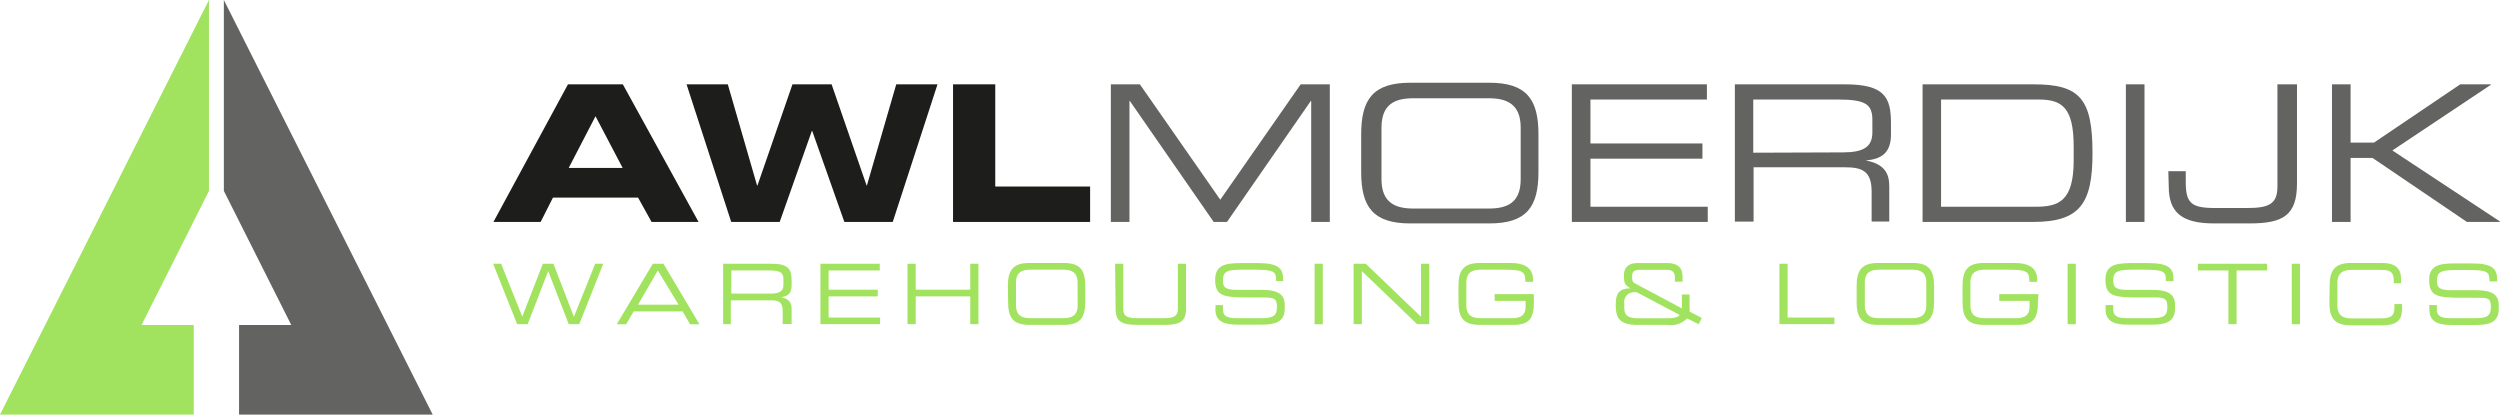 <svg xmlns="http://www.w3.org/2000/svg" xmlns:xlink="http://www.w3.org/1999/xlink" viewBox="0 0 235.09 39" preserveAspectRatio="xMaxYMax meet"><defs><style>.a{fill:none;}.b{fill:#1d1d1b;}.c{fill:#636362;}.d{clip-path:url(#a);}.e{fill:#a1e25e;}</style><clipPath id="a"><rect class="a" width="235.09" height="38.99"/></clipPath></defs><title>logo</title><path class="b" d="M53.41,7.93h5.16l7.12,12.94H61.27L60,18.58H52l-1.16,2.29H46.4Zm.07,7.86h5.07L56,10.93Z"/><polygon class="b" points="64.56 7.93 68.44 7.93 71.19 17.44 71.23 17.44 74.52 7.93 78.2 7.93 81.49 17.44 81.52 17.44 84.28 7.93 88.16 7.93 83.95 20.87 79.4 20.87 76.38 12.32 76.34 12.32 73.32 20.87 68.76 20.87 64.56 7.93"/><polygon class="b" points="89.62 7.93 93.59 7.93 93.59 17.54 102.51 17.54 102.51 20.87 89.62 20.87 89.62 7.93"/><polygon class="c" points="104.46 7.93 107.19 7.93 114.75 18.78 122.31 7.93 125.05 7.93 125.05 20.87 123.3 20.87 123.3 9.5 123.26 9.5 115.38 20.87 114.13 20.87 106.25 9.5 106.21 9.5 106.21 20.87 104.46 20.87 104.46 7.93"/><g class="d"><path class="c" d="M128,12.63c0-3.27,1.1-4.85,4.61-4.85h7.45c3.51,0,4.61,1.58,4.61,4.85v3.54c0,3.27-1.1,4.84-4.61,4.84h-7.45c-3.51,0-4.61-1.57-4.61-4.84ZM143,12c0-2.25-1.36-2.76-3-2.76h-7.09c-1.68,0-3,.51-3,2.76v4.86c0,2.25,1.36,2.75,3,2.75h7.09c1.68,0,3-.5,3-2.75Z"/><polygon class="c" points="147.81 7.93 160.51 7.93 160.51 9.36 149.56 9.36 149.56 13.49 160.09 13.49 160.09 14.92 149.56 14.92 149.56 19.44 160.59 19.44 160.59 20.87 147.81 20.87 147.81 7.93"/><path class="c" d="M163.14,7.93h10.35c3.74,0,4.33,1.23,4.33,3.66v1.06c0,1.82-1,2.32-2.38,2.44v0c1.79.32,2.22,1.25,2.22,2.43v3.31H176V18c0-2-1-2.27-2.57-2.27H164.9v5.11h-1.76Zm10.16,6.4c1.94,0,2.77-.52,2.77-1.88V11.27c0-1.45-.63-1.91-3.2-1.91h-8v5Z"/><path class="c" d="M180.79,7.93h10.45c4.35,0,5.53,1.36,5.53,6.47,0,4.75-1.18,6.47-5.58,6.47h-10.4ZM195,13.77c0-3.73-1.16-4.41-3.3-4.41h-9.17V19.44h8.88c2.13,0,3.59-.47,3.59-4.35Z"/><rect class="c" x="199.91" y="7.93" width="1.75" height="12.94"/><path class="c" d="M203.9,16.1h1.64v1c0,2,.5,2.46,2.76,2.46h3c2,0,2.86-.34,2.86-2V7.93H216v9.31c0,3-1.28,3.77-4.46,3.77h-3.33c-3.07,0-4.27-1.05-4.27-3.48Z"/><polygon class="c" points="219.29 7.93 221.04 7.93 221.04 13.41 223.24 13.41 231.35 7.93 234.22 7.93 234.25 7.96 224.97 14.15 235.09 20.83 235.06 20.87 231.98 20.87 223.1 14.85 221.04 14.85 221.04 20.87 219.29 20.87 219.29 7.93"/><polygon class="e" points="46.37 24.8 47.12 24.8 49.11 29.77 51.05 24.8 52.04 24.8 53.97 29.79 55.97 24.8 56.73 24.8 54.47 30.48 53.48 30.48 51.55 25.49 49.62 30.48 48.63 30.48 46.37 24.8"/><path class="e" d="M61.39,24.8h1l3.38,5.69h-.88l-.7-1.21H59.59l-.71,1.21H58Zm.47.63L60,28.65h3.81Z"/><path class="e" d="M68,24.8h4.54c1.64,0,1.9.54,1.9,1.61v.46c0,.8-.45,1-1,1.08h0c.78.14,1,.55,1,1.07v1.45H73.6V29.24c0-.89-.43-1-1.13-1H68.72v2.24H68Zm4.46,2.81c.85,0,1.21-.23,1.21-.83v-.51c0-.64-.27-.84-1.4-.84h-3.5v2.18Z"/><polygon class="e" points="77.15 24.8 82.73 24.8 82.73 25.43 77.92 25.43 77.92 27.24 82.54 27.24 82.54 27.87 77.92 27.87 77.92 29.86 82.76 29.86 82.76 30.48 77.15 30.48 77.15 24.8"/><polygon class="e" points="85.34 24.8 86.11 24.8 86.11 27.24 91.24 27.24 91.24 24.8 92.01 24.8 92.01 30.48 91.24 30.48 91.24 27.87 86.11 27.87 86.11 30.48 85.34 30.48 85.34 24.8"/><path class="e" d="M94.78,26.86c0-1.43.48-2.13,2-2.13h3.27c1.54,0,2,.7,2,2.13v1.56c0,1.44-.48,2.13-2,2.13H96.8c-1.54,0-2-.69-2-2.13Zm6.55-.29c0-1-.6-1.21-1.34-1.21H96.88c-.74,0-1.34.22-1.34,1.21v2.14c0,1,.6,1.21,1.34,1.21H100c.74,0,1.34-.22,1.34-1.21Z"/><path class="e" d="M104.86,24.8h.77v4.25c0,.55.19.87,1.23.87h2.67c1,0,1.23-.32,1.23-.87V24.8h.77v4.26c0,1.15-.58,1.49-2,1.49h-2.62c-1.45,0-2-.34-2-1.49Z"/><path class="e" d="M114.31,28.69H115v.41c0,.55.3.82,1.25.82h2.39c1.11,0,1.44-.24,1.44-1.05s-.28-.9-1.24-.9h-1.46c-2.34,0-3.11-.14-3.11-1.65,0-1.29.77-1.58,2.35-1.58h1.66c1.9,0,2.38.48,2.38,1.5v.19H120c0-.9-.11-1.07-2.13-1.07H117c-1.49,0-2,.08-2,1,0,.67.21.9,1.41.9h2.28c1.49,0,2.12.43,2.12,1.4v.37c0,1.4-1.14,1.5-2.28,1.5h-2.13c-1.13,0-2.11-.2-2.11-1.44Z"/><rect class="e" x="123.62" y="24.8" width="0.77" height="5.69"/><polygon class="e" points="127.29 24.8 128.43 24.8 133.63 29.79 133.63 24.8 134.4 24.8 134.4 30.48 133.26 30.48 128.06 25.49 128.06 30.48 127.29 30.48 127.29 24.8"/><path class="e" d="M144.24,28.45c0,1.55-.5,2.1-1.92,2.1h-3.17c-1.54,0-2-.69-2-2.13V26.86c0-1.43.49-2.13,2-2.13h2.9c1,0,2.11.26,2.11,1.57v.2h-.72c0-1.06-.32-1.14-2.22-1.14h-2c-.73,0-1.33.22-1.33,1.21v2.14c0,1,.6,1.21,1.33,1.21h3c.77,0,1.24-.27,1.24-1.05v-.58h-2.91v-.63h3.68Z"/><path class="e" d="M158.65,29.94a2.17,2.17,0,0,1-1.88.61H154c-1.64,0-2.06-.57-2.06-1.87,0-1.05.27-1.56,1.39-1.56h0c-.52-.34-.62-.42-.62-1.23s.52-1.15,1.27-1.15h2.77c1.1,0,1.47.5,1.47,1.28v.47h-.72v-.43c0-.52-.33-.69-.74-.69h-2.55c-.61,0-.73.23-.73.6s0,.54.27.68L158.16,29V27.69h.72v1.2a2,2,0,0,1,0,.41l1.15.6-.29.59Zm-4.74-2.46h-.24a.9.9,0,0,0-.93,1v.39c0,.65.17,1.06,1.3,1.06h2.63c.74,0,1.18-.09,1.27-.32Z"/><polygon class="e" points="167.33 24.8 168.1 24.8 168.1 29.86 172.5 29.86 172.5 30.48 167.33 30.48 167.33 24.8"/><path class="e" d="M174.59,26.86c0-1.43.49-2.13,2-2.13h3.28c1.53,0,2,.7,2,2.13v1.56c0,1.44-.49,2.13-2,2.13h-3.28c-1.53,0-2-.69-2-2.13Zm6.55-.29c0-1-.6-1.21-1.33-1.21h-3.12c-.73,0-1.33.22-1.33,1.21v2.14c0,1,.6,1.21,1.33,1.21h3.12c.73,0,1.33-.22,1.33-1.21Z"/><path class="e" d="M191.64,28.45c0,1.55-.5,2.1-1.92,2.1h-3.17c-1.54,0-2-.69-2-2.13V26.86c0-1.43.48-2.13,2-2.13h2.9c1,0,2.12.26,2.12,1.57v.2h-.73c0-1.06-.32-1.14-2.22-1.14h-2c-.74,0-1.33.22-1.33,1.21v2.14c0,1,.59,1.21,1.33,1.21h3c.76,0,1.23-.27,1.23-1.05v-.58H188v-.63h3.68Z"/><rect class="e" x="194.43" y="24.8" width="0.77" height="5.69"/><path class="e" d="M198,28.69h.72v.41c0,.55.3.82,1.26.82h2.38c1.12,0,1.45-.24,1.45-1.05s-.28-.9-1.24-.9h-1.46c-2.35,0-3.12-.14-3.12-1.65,0-1.29.77-1.58,2.36-1.58H202c1.91,0,2.39.48,2.39,1.5v.19h-.72c0-.9-.11-1.07-2.13-1.07h-.82c-1.48,0-2,.08-2,1,0,.67.21.9,1.41.9h2.27c1.5,0,2.13.43,2.13,1.4v.37c0,1.4-1.15,1.5-2.28,1.5h-2.14c-1.12,0-2.11-.2-2.11-1.44Z"/><polygon class="e" points="209.55 25.43 206.68 25.43 206.68 24.8 213.19 24.8 213.19 25.43 210.32 25.43 210.32 30.48 209.55 30.48 209.55 25.43"/><rect class="e" x="215.51" y="24.8" width="0.77" height="5.69"/><path class="e" d="M219.07,26.86c0-1.43.49-2.13,2-2.13H224c1.39,0,1.78.66,1.78,1.42v.49h-.68v-.26c0-1-.59-1-1.3-1h-2.67c-.73,0-1.33.22-1.33,1.21v2.14c0,1,.6,1.21,1.33,1.21h2.69c1,0,1.34-.22,1.34-1v-.35h.72V29c0,1-.33,1.59-1.92,1.59h-2.91c-1.53,0-2-.69-2-2.13Z"/><path class="e" d="M228.43,28.69h.72v.41c0,.55.3.82,1.25.82h2.39c1.11,0,1.44-.24,1.44-1.05S234,28,233,28h-1.46c-2.34,0-3.11-.14-3.11-1.65,0-1.29.77-1.58,2.35-1.58h1.66c1.9,0,2.38.48,2.38,1.5v.19h-.72c0-.9-.11-1.07-2.12-1.07h-.82c-1.48,0-2,.08-2,1,0,.67.21.9,1.41.9h2.28c1.5,0,2.12.43,2.12,1.4v.37c0,1.4-1.14,1.5-2.28,1.5h-2.13c-1.12,0-2.11-.2-2.11-1.44Z"/><polygon class="e" points="18.22 38.99 0 38.99 19.65 0 19.65 17.95 13.31 30.56 18.22 30.56 18.22 38.99"/><polygon class="c" points="22.48 38.99 40.69 38.99 21.05 0 21.05 17.95 27.39 30.56 22.48 30.56 22.48 38.99"/></g></svg>
